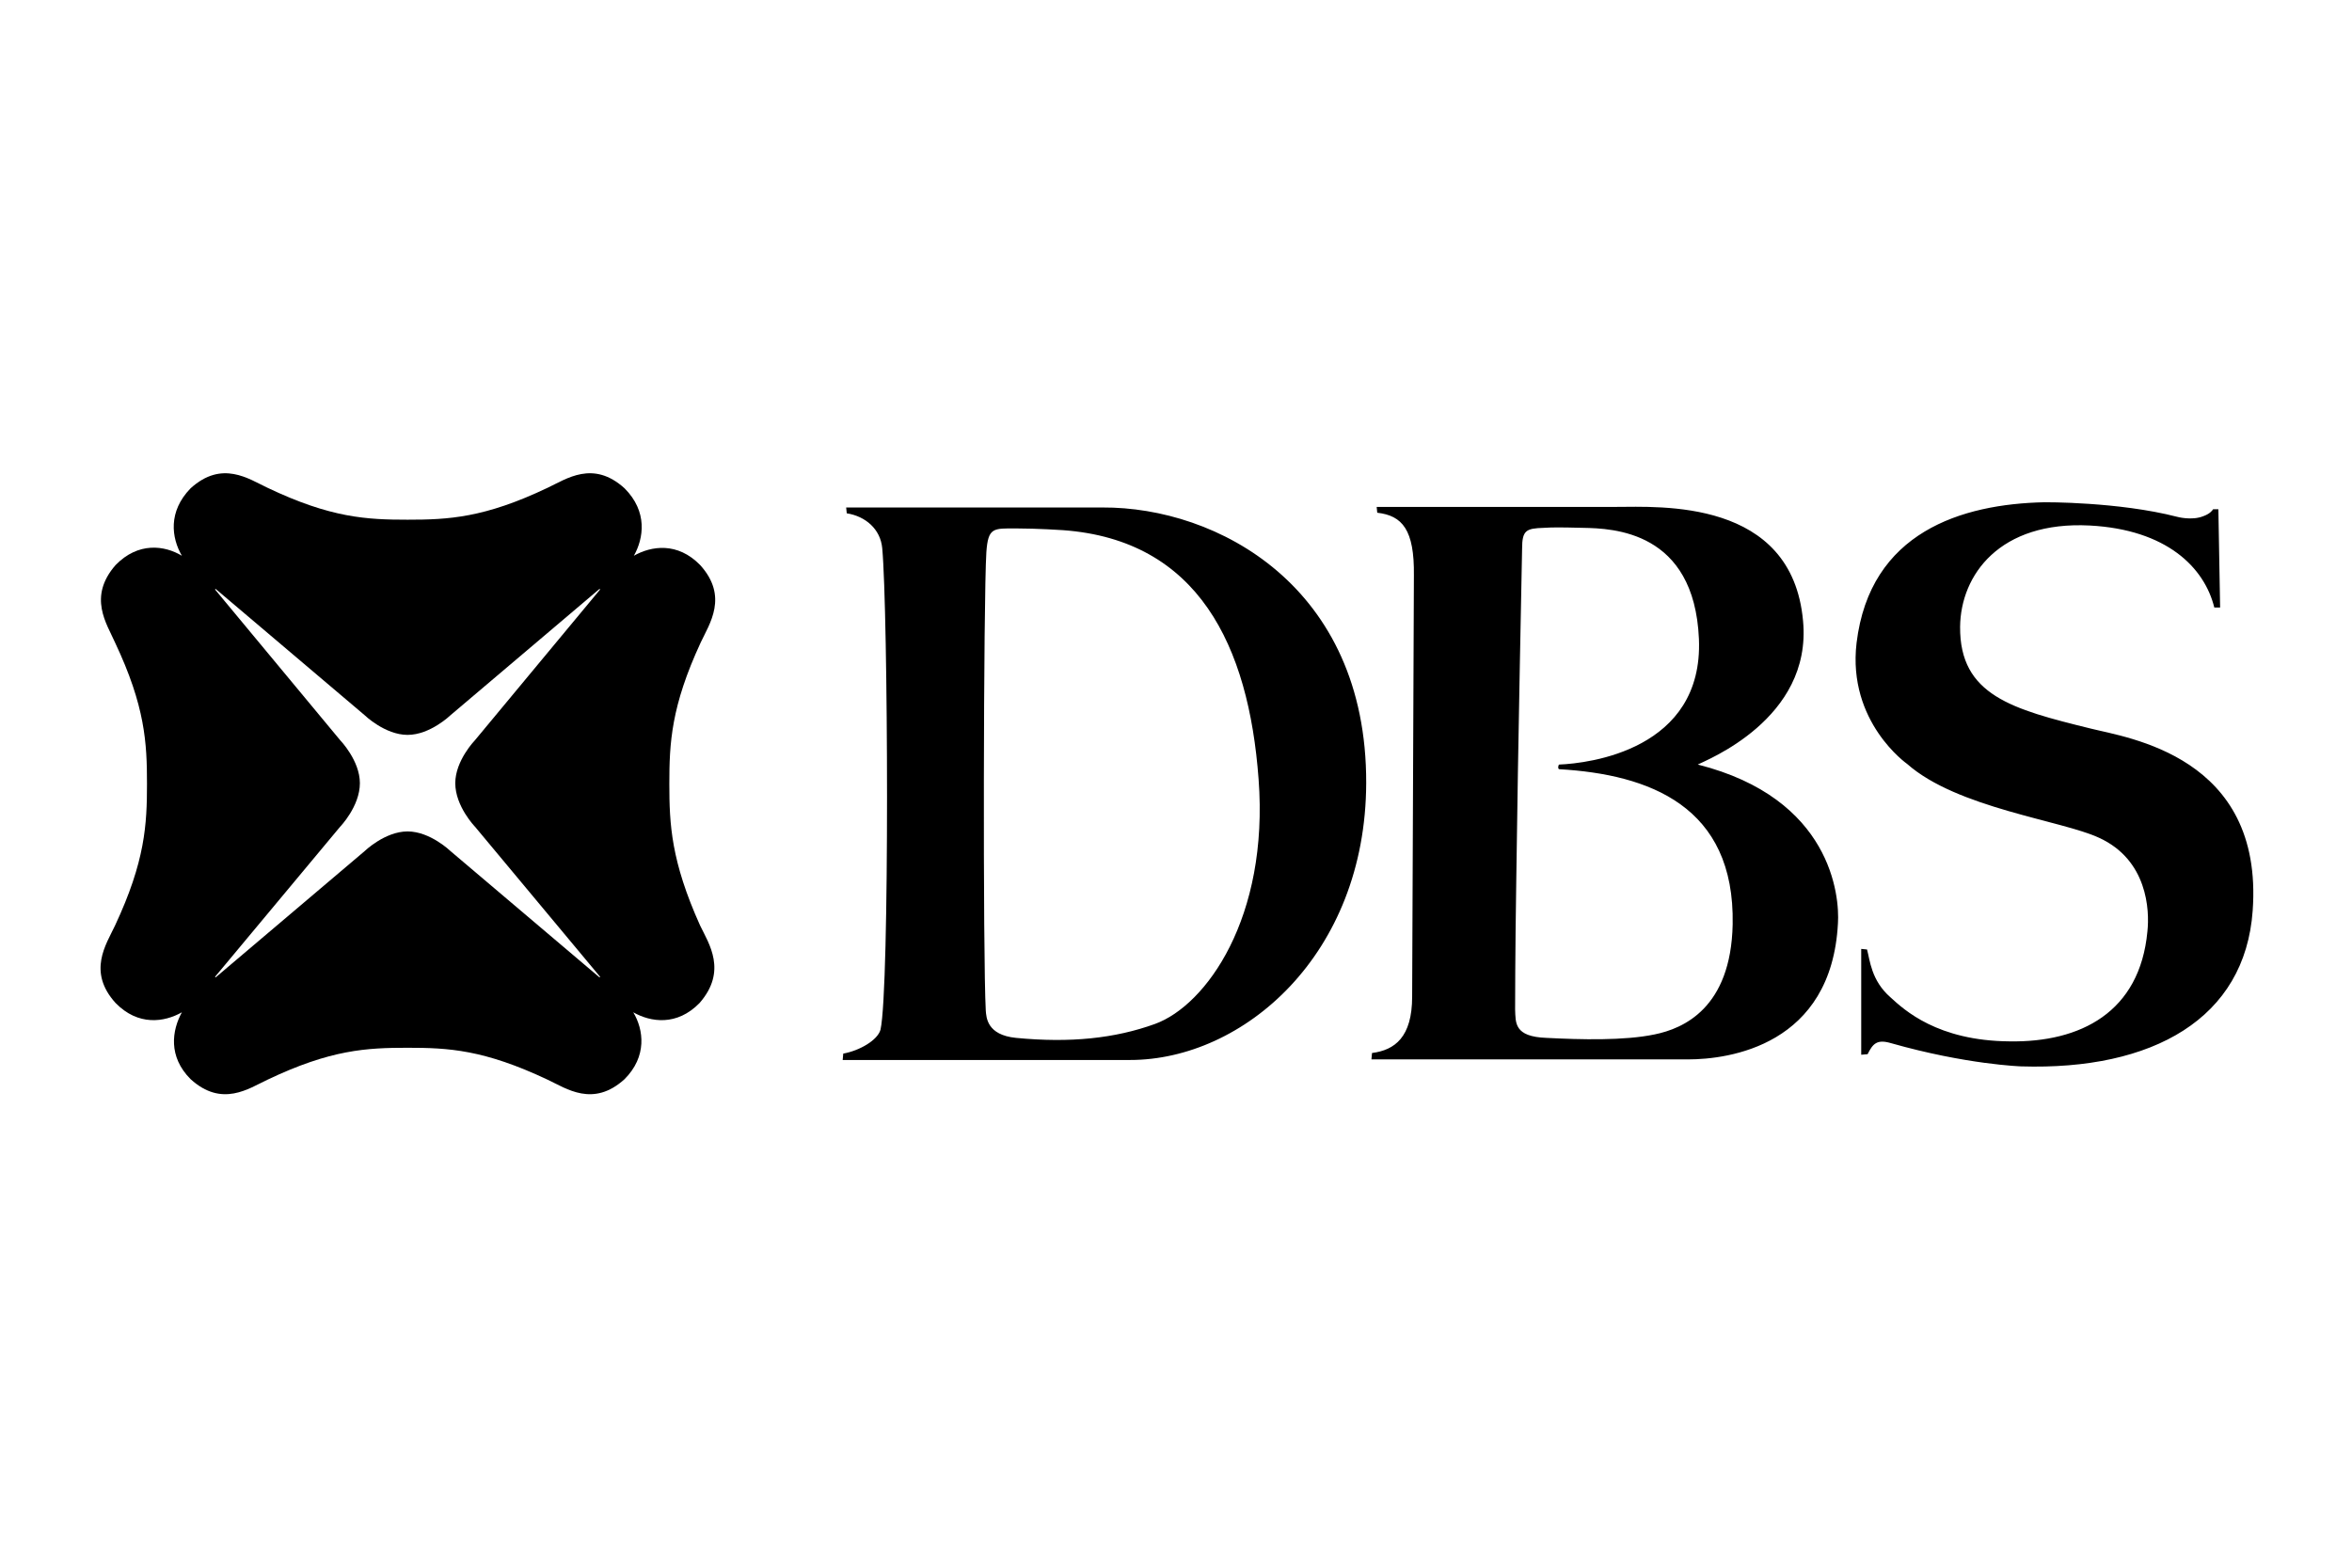 <?xml version="1.0" encoding="UTF-8" standalone="no"?>
<!-- Created with Inkscape (http://www.inkscape.org/) -->

<svg
   width="1200"
   height="800"
   viewBox="0 0 317.5 211.667"
   version="1.1"
   id="svg1"
   xml:space="preserve"
   sodipodi:docname="logo-dbs-rect.svg"
   inkscape:version="1.4 (e7c3feb1, 2024-10-09)"
   xmlns:inkscape="http://www.inkscape.org/namespaces/inkscape"
   xmlns:sodipodi="http://sodipodi.sourceforge.net/DTD/sodipodi-0.dtd"
   xmlns="http://www.w3.org/2000/svg"
   xmlns:svg="http://www.w3.org/2000/svg"><sodipodi:namedview
     id="namedview1"
     pagecolor="#ffffff"
     bordercolor="#000000"
     borderopacity="0.25"
     inkscape:showpageshadow="2"
     inkscape:pageopacity="0.0"
     inkscape:pagecheckerboard="0"
     inkscape:deskcolor="#d1d1d1"
     showguides="true"
     inkscape:zoom="0.88"
     inkscape:cx="600.56818"
     inkscape:cy="400"
     inkscape:window-width="1936"
     inkscape:window-height="1173"
     inkscape:window-x="0"
     inkscape:window-y="25"
     inkscape:window-maximized="0"
     inkscape:current-layer="svg1"><sodipodi:guide
       position="-44.197,105.533"
       orientation="0,-1"
       id="guide1"
       inkscape:locked="false" /></sodipodi:namedview><defs
     id="defs1"><clipPath
       id="clip1"><path
         d="M 0.004,0.285 H 274 V 149.715 H 0.004 Z m 0,0"
         id="path1" /></clipPath><clipPath
       id="clip1-1"><path
         d="M 0.004,0.285 H 274 V 149.715 H 0.004 Z m 0,0"
         id="path1-5" /></clipPath></defs><g
     id="layer1"
     transform="translate(0,-13.229)"><g
       id="layer1-3"
       transform="matrix(1.008,0,0,1.008,-1.125,-40.964)"><g
         id="Page-1"
         transform="matrix(0.779,0,0,0.779,127.678,146.356)">
  <g
   id="Group-3-Copy"
   transform="translate(-24,-66)">
   <g
   id="logo_x2F_og_x2F_DBS-blk"
   transform="translate(24,66)">
    <g
   id="g1-2">
     <g
   id="Logomark">
      
      <path
   class="st1"
   d="M -59.4,49.2 -85,27.5 c 0,0 -3.5,-3.4 -7.4,-3.4 -3.9,0 -7.4,3.4 -7.4,3.4 l -25.6,21.7 -0.1,-0.1 21.5,-25.8 c 0,0 3.4,-3.5 3.4,-7.5 0,-3.9 -3.4,-7.4 -3.4,-7.4 l -21.5,-25.9 0.1,-0.1 25.6,21.7 c 0,0 3.5,3.4 7.4,3.4 3.9,0 7.4,-3.4 7.4,-3.4 l 25.6,-21.7 0.1,0.1 -21.5,25.9 c 0,0 -3.4,3.5 -3.4,7.4 0,4 3.4,7.5 3.4,7.5 l 21.5,25.8 z m 12,-33.3 v 0 c 0,-7 0.3,-13.3 5.4,-24.3 1.5,-3.2 4.8,-7.9 -0.1,-13.3 -3.9,-4 -8.4,-3.3 -11.4,-1.6 1.7,-3 2.4,-7.6 -1.6,-11.6 -5.4,-4.9 -10,-1.6 -13.2,-0.1 -10.9,5.2 -17.1,5.5 -24.1,5.5 -7,0 -13.2,-0.3 -24.1,-5.5 -3.2,-1.5 -7.8,-4.8 -13.2,0.1 -3.9,4 -3.3,8.5 -1.5,11.6 -3,-1.8 -7.5,-2.4 -11.4,1.6 -4.8,5.5 -1.5,10.1 -0.1,13.3 5.2,11 5.5,17.3 5.5,24.3 0,7 -0.3,13.3 -5.5,24.4 -1.5,3.2 -4.8,7.9 0.1,13.3 3.9,4 8.4,3.3 11.4,1.6 -1.7,3.1 -2.4,7.6 1.5,11.5 5.4,4.9 10,1.6 13.2,0.1 10.9,-5.2 17.1,-5.5 24.1,-5.5 7,0 13.1,0.3 24.1,5.5 3.2,1.5 7.8,4.8 13.2,-0.1 3.9,-3.9 3.3,-8.5 1.5,-11.5 3,1.7 7.5,2.4 11.4,-1.6 4.8,-5.5 1.6,-10.2 0.1,-13.3 -5,-11.1 -5.3,-17.4 -5.3,-24.4 z"
   id="path1-5-7"
   style="fill:#000000;fill-opacity:1">
      </path>
     </g>
     <path
   id="DBS"
   d="M 36.1,57.2 C 44.9,54 55.7,38.9 53.9,15.1 52.2,-7.9 43.5,-26 20.3,-27.7 c 0,0 -4.4,-0.3 -8.1,-0.3 -3.9,0 -4.8,-0.2 -5.1,4.1 -0.5,8 -0.6,69.9 -0.1,78.8 0.1,1.2 0.2,4.2 5.2,4.7 9.3,0.9 17,0.1 23.9,-2.4 z m -9,-88.8 c 19.6,-0.1 45.4,13.5 45.3,47.4 -0.1,29.5 -21.1,47.6 -40.6,47.6 h -49.4 l 0.1,-1.1 c 2.8,-0.5 5.9,-2.3 6.4,-4.1 1.6,-7.1 1.3,-72.1 0.3,-82.8 -0.3,-3.3 -2.9,-5.5 -6.1,-6 l -0.1,-1 c -0.1,0 39.7,0 44.1,0 z M 135.4,40.1 C 135.8,19.7 121,14.3 105.6,13.4 c -0.3,0 -0.2,-0.8 0,-0.8 5,-0.2 24.8,-2.5 24,-21.6 -0.8,-18.6 -14.8,-19 -19.9,-19.1 -4.2,-0.1 -5.1,-0.1 -6.8,0 -3,0.1 -3.7,0.4 -3.7,3.6 0,0.4 -0.7,33.6 -1,56.9 C 98,45 98,54.7 98,54.7 c 0.1,2.3 -0.2,4.7 5.4,4.9 5.8,0.3 13.4,0.5 18.6,-0.6 4.9,-1 13.1,-4.5 13.4,-18.9 z m -6,-27.5 c 23,5.8 24.4,22.6 24.1,27.3 -1.1,21 -18.7,23.4 -25.8,23.4 H 73.3 l 0.1,-1.1 c 3.9,-0.5 6.9,-2.7 6.9,-9.7 l 0.3,-72.4 c 0.1,-7.9 -2,-10.3 -6.3,-10.8 l -0.1,-1 h 41.1 c 7.5,0 30.3,-1.5 32.2,19.6 1.6,16.9 -16.8,24 -18.1,24.7 z M 218,-31.3 h 0.9 l 0.3,16.9 h -1 c -1.7,-6.9 -8.2,-13.4 -21.4,-14.1 -15.5,-0.8 -22.2,8.5 -22.3,17.4 -0.1,11.8 9,14.2 22.4,17.5 6.3,1.6 29.8,4.7 27.9,31.3 -1.3,18.6 -17.2,27.5 -39.8,26.8 0,0 -9.4,-0.3 -22.4,-4 -2.4,-0.7 -3.1,0.1 -4,1.9 l -1.1,0.1 V 44.3 l 1,0.1 c 0.5,1.8 0.7,5.3 4,8.2 2.4,2.2 8.1,7.5 20.5,7.6 12.2,0.2 22.4,-5 23.7,-18.9 0.4,-3.7 0,-12.3 -8.3,-16.1 -6.4,-3 -24.4,-5.1 -33,-12.7 0,0 -10.3,-7.2 -8.7,-20.8 2.3,-19.1 18.1,-23.9 32.3,-24.2 0,0 12.7,-0.1 22.8,2.5 0,0 2.5,0.7 4.5,-0.1 1.1,-0.4 1.5,-0.9 1.7,-1.2 z">
     </path>
    </g>
   </g>
  </g>
 </g></g></g><style
     type="text/css"
     id="style1">
  .st0{fill:#FFFFFF;}
 </style></svg>
